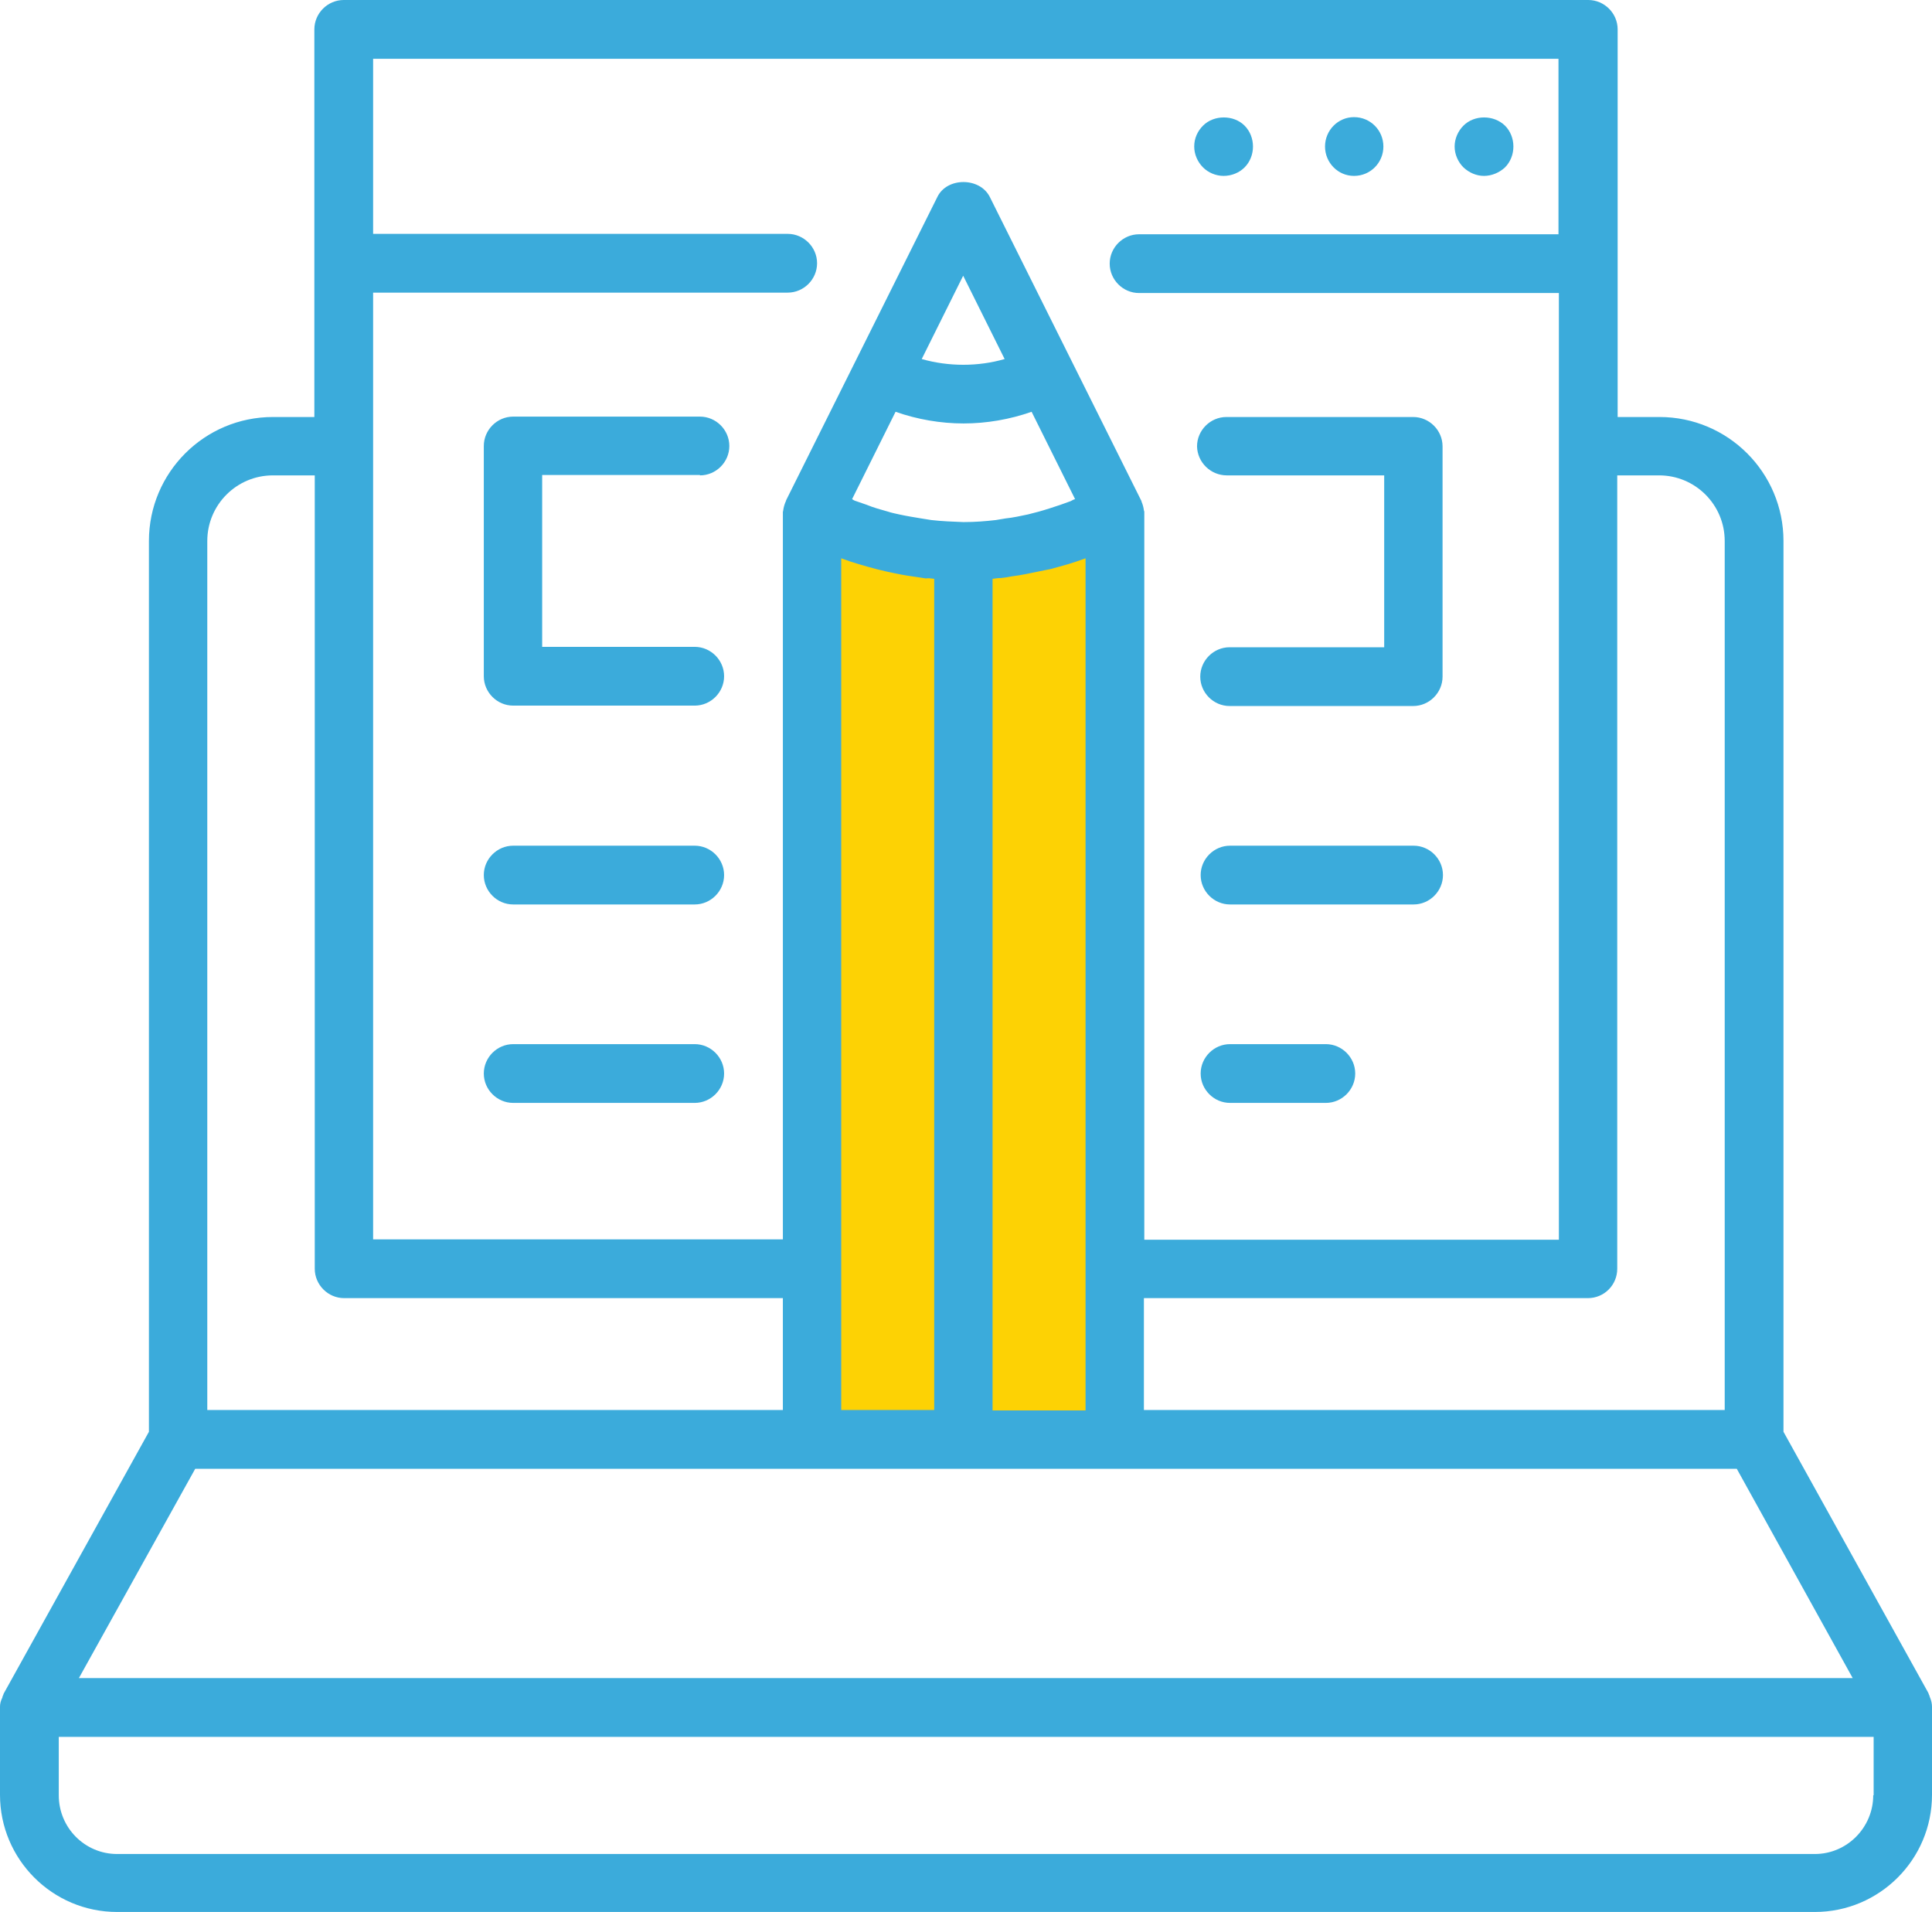 <?xml version="1.0" encoding="utf-8"?>
<!-- Generator: Adobe Illustrator 23.0.1, SVG Export Plug-In . SVG Version: 6.00 Build 0)  -->
<svg version="1.1" id="Modo_de_isolamento" xmlns="http://www.w3.org/2000/svg" xmlns:xlink="http://www.w3.org/1999/xlink" x="0px"
	 y="0px" viewBox="0 0 48 47.51" style="enable-background:new 0 0 48 47.51;" xml:space="preserve">
<style type="text/css">
	.st0{fill:#FDD204;}
	.st1{fill:#3BABDB;}
</style>
<path class="st0" d="M20.03,13.15v22.44h7.84V13.07c0,0-3.3,0.83-4.13,0.83C22.91,13.89,20.03,13.15,20.03,13.15z"/>
<path id="Icone_Computador" class="st1" d="M48,42.4c0-0.08-0.02-0.16-0.05-0.23c-0.01-0.02-0.01-0.04-0.02-0.06
	c-0.01-0.01-0.01-0.03-0.02-0.05l-3.6-6.49V13.44c0-1.7-1.38-3.08-3.08-3.08h-1.04V0.73c0-0.4-0.33-0.73-0.73-0.73H8.54
	c-0.4,0-0.73,0.33-0.73,0.73v9.63H6.78c-1.7,0-3.08,1.38-3.08,3.08v22.13l-3.6,6.49c-0.01,0.01-0.01,0.03-0.02,0.05
	c-0.01,0.02-0.02,0.04-0.02,0.06C0.02,42.25,0,42.32,0,42.4c0,0,0,0.01,0,0.01v2.18c0,1.6,1.3,2.91,2.91,2.91h42.18
	c1.6,0,2.91-1.3,2.91-2.91v-2.18C48,42.41,48,42.41,48,42.4z M40.18,31.52V11.81h1.04c0.9,0,1.63,0.73,1.63,1.63v21.59H28.42v-2.78
	h11.03C39.86,32.25,40.18,31.92,40.18,31.52z M9.27,7.27h10.3c0.4,0,0.73-0.33,0.73-0.73c0-0.4-0.33-0.73-0.73-0.73H9.27V1.46h29.45
	v4.36H28.3c-0.4,0-0.73,0.33-0.73,0.73c0,0.4,0.33,0.73,0.73,0.73h10.43v23.52h-10.3V12.76c0-0.01,0-0.02,0-0.03
	c0-0.02,0-0.03-0.01-0.05c-0.01-0.08-0.03-0.15-0.06-0.22c0-0.01,0-0.02-0.01-0.03l-3.76-7.54c-0.25-0.49-1.06-0.49-1.3,0
	l-3.76,7.54c0,0.01,0,0.02-0.01,0.03c-0.03,0.07-0.05,0.14-0.06,0.21c0,0.02-0.01,0.04-0.01,0.05c0,0.01,0,0.02,0,0.03v18.04H9.27
	V7.27z M23.14,12.92c-0.08-0.01-0.17-0.03-0.25-0.04c-0.18-0.03-0.37-0.06-0.55-0.1c-0.09-0.02-0.19-0.04-0.28-0.07
	c-0.18-0.05-0.36-0.1-0.53-0.17c-0.09-0.03-0.17-0.06-0.26-0.09c-0.04-0.01-0.07-0.03-0.1-0.05l1.08-2.17
	c0.54,0.19,1.12,0.29,1.69,0.29s1.15-0.1,1.69-0.29l1.08,2.17c-0.04,0.01-0.07,0.03-0.11,0.05c-0.08,0.03-0.17,0.06-0.25,0.09
	c-0.18,0.06-0.36,0.12-0.54,0.17c-0.09,0.02-0.18,0.05-0.27,0.07c-0.19,0.04-0.37,0.08-0.56,0.1c-0.08,0.01-0.16,0.03-0.24,0.04
	c-0.26,0.03-0.52,0.05-0.79,0.05c0,0-0.01,0-0.01,0s-0.01,0-0.01,0C23.67,12.96,23.4,12.95,23.14,12.92z M23.21,14.38v20.65H20.9
	V13.87c0.29,0.11,0.58,0.19,0.88,0.27c0.08,0.02,0.17,0.04,0.25,0.06c0.23,0.05,0.47,0.1,0.71,0.13c0.09,0.01,0.18,0.03,0.26,0.04
	C23.07,14.36,23.14,14.37,23.21,14.38z M22.9,8.92l1.03-2.07l1.03,2.07C24.3,9.11,23.57,9.11,22.9,8.92z M24.66,14.38
	c0.07-0.01,0.14-0.02,0.21-0.02c0.09-0.01,0.17-0.02,0.26-0.04c0.24-0.03,0.47-0.08,0.71-0.13c0.08-0.02,0.16-0.03,0.25-0.05
	c0.3-0.08,0.59-0.16,0.88-0.27v21.17h-2.31V14.38z M5.15,13.44c0-0.9,0.73-1.63,1.63-1.63h1.04v19.71c0,0.4,0.33,0.73,0.73,0.73
	h10.9v2.78H5.15V13.44z M4.85,36.49h38.3l2.88,5.2H1.96L4.85,36.49z M46.54,44.6c0,0.8-0.65,1.46-1.45,1.46H2.91
	c-0.8,0-1.45-0.65-1.45-1.46v-1.45h45.09V44.6z M36.87,4.37c0.19,0,0.38-0.08,0.52-0.21c0.14-0.14,0.21-0.33,0.21-0.52
	c0-0.19-0.07-0.38-0.21-0.52c-0.28-0.27-0.76-0.27-1.03,0c-0.14,0.14-0.22,0.33-0.22,0.52c0,0.19,0.08,0.38,0.22,0.52
	C36.5,4.29,36.68,4.37,36.87,4.37z M33.64,4.37c0.41,0,0.73-0.33,0.73-0.73c0-0.4-0.32-0.73-0.73-0.73c-0.4,0-0.72,0.33-0.72,0.73
	C32.92,4.04,33.24,4.37,33.64,4.37z M30.4,4.37c0.2,0,0.39-0.08,0.52-0.21c0.14-0.14,0.21-0.33,0.21-0.52
	c0-0.19-0.07-0.38-0.21-0.52c-0.27-0.27-0.76-0.27-1.03,0c-0.14,0.14-0.22,0.32-0.22,0.52c0,0.19,0.08,0.38,0.22,0.52
	C30.02,4.29,30.21,4.37,30.4,4.37z M30.48,11.81h3.91v4.27h-3.84c-0.4,0-0.73,0.33-0.73,0.73s0.33,0.73,0.73,0.73h4.56
	c0.4,0,0.73-0.33,0.73-0.73v-5.72c0-0.4-0.33-0.73-0.73-0.73h-4.64c-0.4,0-0.73,0.33-0.73,0.73C29.75,11.49,30.08,11.81,30.48,11.81
	z M17.39,11.81c0.4,0,0.73-0.33,0.73-0.73c0-0.4-0.33-0.73-0.73-0.73h-4.64c-0.4,0-0.73,0.33-0.73,0.73v5.72
	c0,0.4,0.33,0.73,0.73,0.73h4.51c0.4,0,0.73-0.33,0.73-0.73s-0.33-0.73-0.73-0.73h-3.79v-4.27H17.39z M35.12,21.01h-4.56
	c-0.4,0-0.73,0.33-0.73,0.73s0.33,0.73,0.73,0.73h4.56c0.4,0,0.73-0.33,0.73-0.73S35.52,21.01,35.12,21.01z M17.26,21.01h-4.51
	c-0.4,0-0.73,0.33-0.73,0.73s0.33,0.73,0.73,0.73h4.51c0.4,0,0.73-0.33,0.73-0.73S17.66,21.01,17.26,21.01z M32.94,25.94h-2.38
	c-0.4,0-0.73,0.33-0.73,0.73s0.33,0.73,0.73,0.73h2.38c0.4,0,0.73-0.33,0.73-0.73S33.34,25.94,32.94,25.94z M17.26,25.94h-4.51
	c-0.4,0-0.73,0.33-0.73,0.73s0.33,0.73,0.73,0.73h4.51c0.4,0,0.73-0.33,0.73-0.73S17.66,25.94,17.26,25.94z"/>
</svg>

